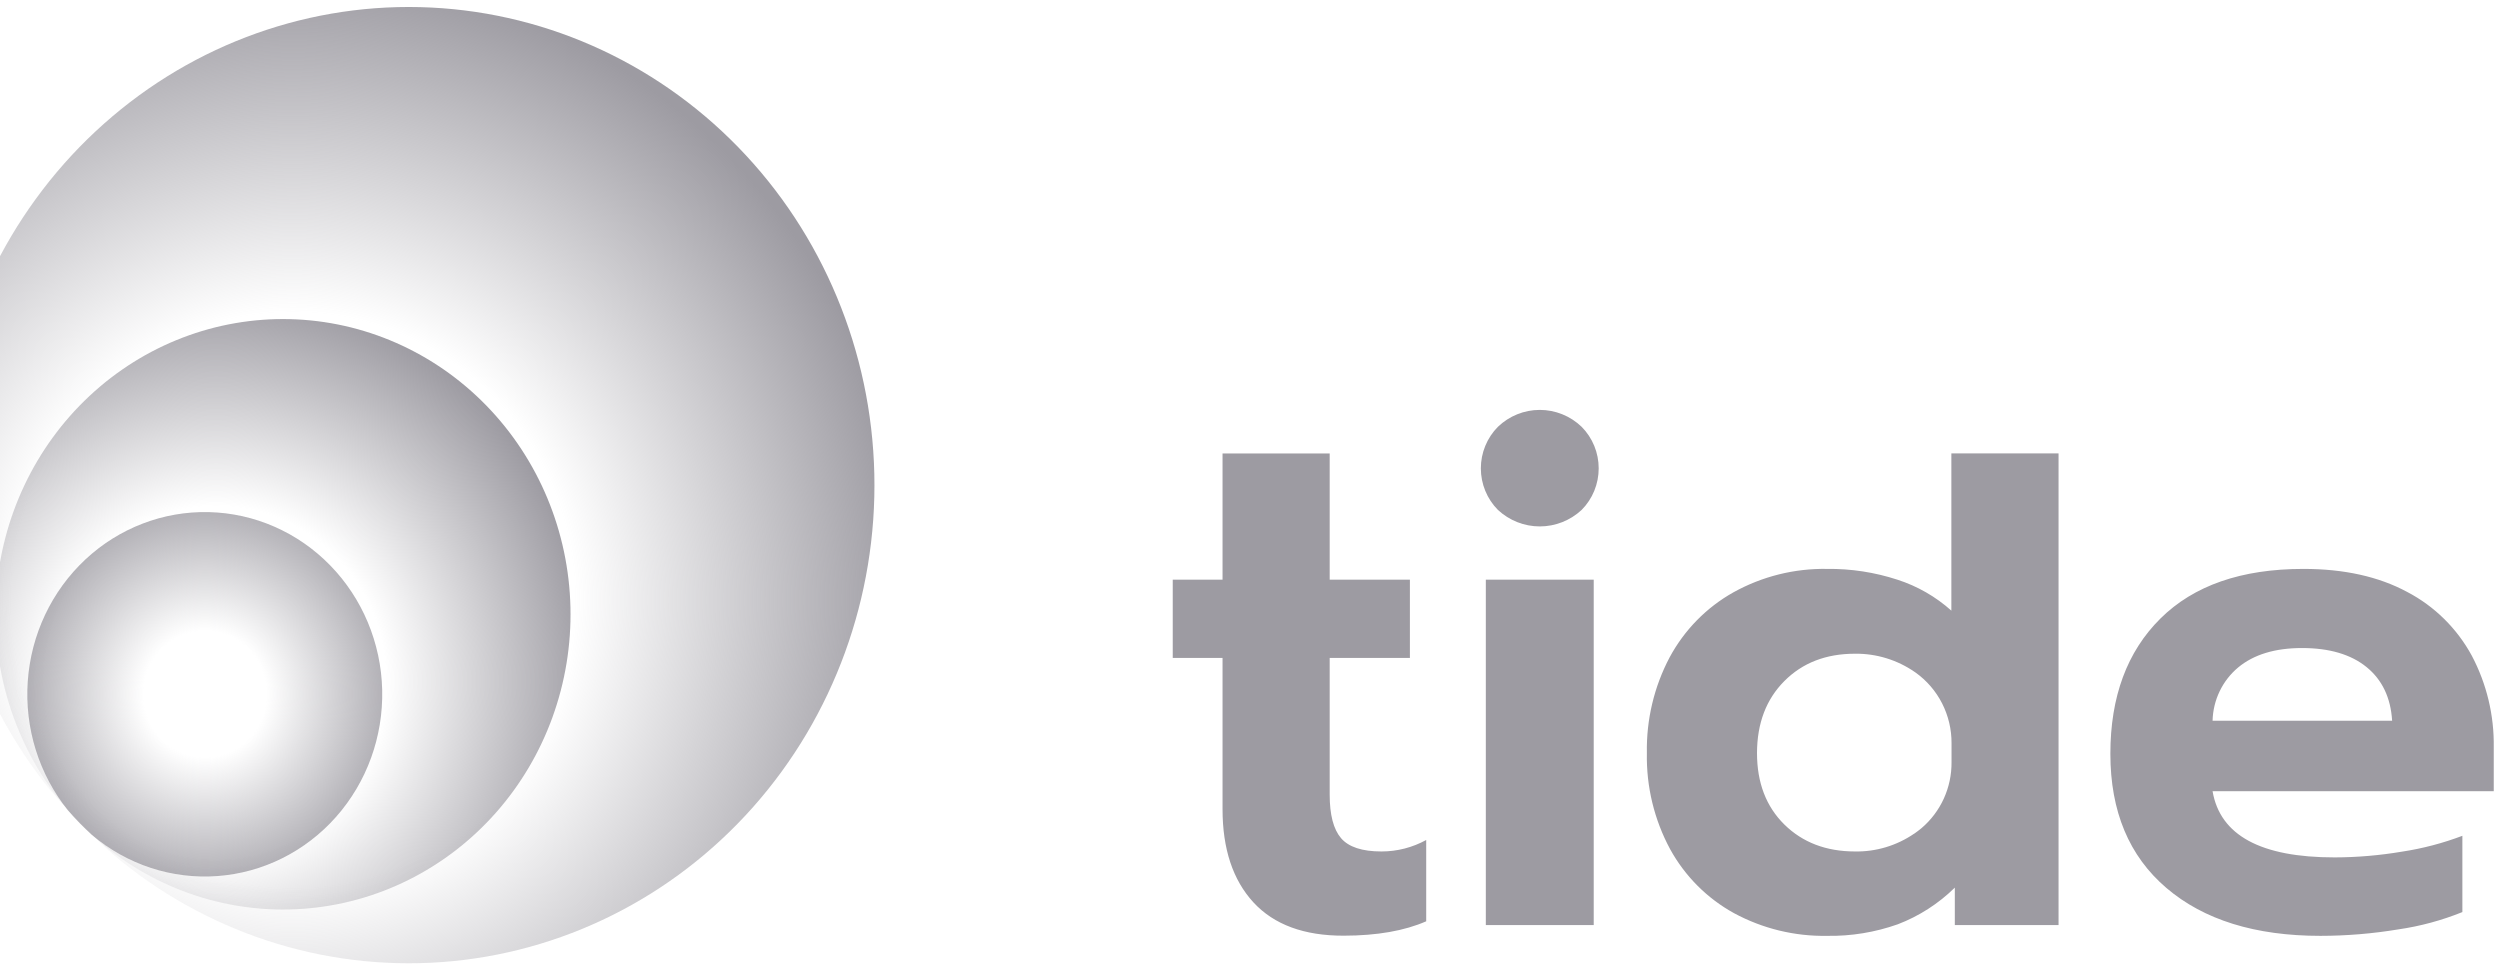 <svg width="176" height="68" viewBox="0 0 176 68" fill="none" xmlns="http://www.w3.org/2000/svg">
<path d="M88.24 63.526C86.791 61.947 86.067 59.761 86.067 56.967V46.318H82.561V40.81H86.067V31.925H93.61V40.81H99.257V46.318H93.61V55.942C93.61 57.362 93.876 58.383 94.41 59.007C94.944 59.631 95.893 59.943 97.258 59.943C98.357 59.943 99.439 59.665 100.405 59.135V64.859C98.874 65.53 96.942 65.868 94.609 65.872C91.814 65.88 89.691 65.098 88.24 63.526ZM105.453 35.897C105.072 35.514 104.77 35.058 104.564 34.556C104.358 34.054 104.252 33.516 104.252 32.972C104.252 32.429 104.358 31.89 104.564 31.389C104.77 30.887 105.072 30.431 105.453 30.048C106.249 29.283 107.303 28.857 108.4 28.857C109.497 28.857 110.552 29.283 111.348 30.048C111.728 30.431 112.03 30.887 112.236 31.389C112.442 31.89 112.548 32.429 112.548 32.972C112.548 33.516 112.442 34.054 112.236 34.556C112.03 35.058 111.728 35.514 111.348 35.897C110.544 36.645 109.492 37.06 108.4 37.06C107.309 37.06 106.257 36.645 105.453 35.897ZM104.602 40.81H112.198V65.123H104.602V40.81ZM122.075 64.287C120.183 63.248 118.623 61.685 117.576 59.78C116.458 57.709 115.894 55.377 115.94 53.016C115.896 50.669 116.447 48.349 117.541 46.279C118.579 44.35 120.138 42.76 122.037 41.698C124.057 40.577 126.33 40.01 128.633 40.051C130.311 40.032 131.981 40.288 133.578 40.81C134.98 41.261 136.273 42.003 137.376 42.989V31.917H144.922V65.123H137.619V62.49C136.467 63.62 135.099 64.499 133.599 65.072C132.003 65.636 130.322 65.911 128.633 65.884C126.348 65.925 124.091 65.376 122.075 64.287ZM134.764 58.69C134.94 58.566 135.109 58.439 135.273 58.303C135.942 57.734 136.479 57.023 136.845 56.22C137.21 55.416 137.396 54.541 137.388 53.656V52.326C137.394 51.35 137.166 50.387 136.725 49.52C136.283 48.652 135.64 47.906 134.852 47.345L134.814 47.319C133.57 46.455 132.092 46.002 130.584 46.022C128.551 46.022 126.896 46.663 125.618 47.947C124.34 49.23 123.699 50.918 123.693 53.011C123.693 55.103 124.335 56.781 125.618 58.045C126.901 59.308 128.557 59.941 130.584 59.943C132.069 59.971 133.526 59.534 134.756 58.69H134.764ZM152.517 62.514C149.886 60.269 148.57 57.12 148.57 53.067C148.57 49.049 149.745 45.876 152.093 43.546C154.442 41.216 157.798 40.051 162.16 40.051C165.025 40.051 167.459 40.592 169.463 41.671C171.384 42.675 172.968 44.236 174.012 46.155C175.062 48.138 175.595 50.36 175.56 52.611V55.702H155.765C156.297 58.81 159.162 60.363 164.36 60.361C165.95 60.357 167.538 60.221 169.107 59.955C170.556 59.734 171.979 59.361 173.351 58.841V64.21C171.905 64.794 170.396 65.203 168.856 65.427C167.039 65.729 165.201 65.882 163.361 65.884C158.763 65.884 155.148 64.76 152.517 62.514ZM168.406 50.739C168.306 49.116 167.707 47.858 166.606 46.963C165.506 46.069 163.991 45.622 162.061 45.622C160.162 45.622 158.663 46.078 157.565 46.99C157.017 47.448 156.573 48.019 156.263 48.666C155.952 49.313 155.783 50.02 155.765 50.739H168.406Z" fill="#9D9BA2"/>
<path d="M7.899 60.101C14.393 65.612 22.704 68.344 31.107 67.73C39.51 67.116 47.36 63.203 53.029 56.804C58.698 50.405 61.75 42.011 61.552 33.363C61.354 24.714 57.922 16.476 51.966 10.358C46.011 4.239 37.99 0.71 29.568 0.502C21.146 0.294 12.97 3.424 6.735 9.242C0.5 15.059 -3.314 23.118 -3.916 31.747C-4.518 40.376 -1.862 48.911 3.501 55.582C4.88 57.175 6.348 58.684 7.899 60.101Z" fill="url(#paint0_radial_8572_108779)"/>
<path d="M7.037 59.273C11.048 62.674 16.18 64.359 21.368 63.978C26.556 63.597 31.402 61.18 34.901 57.227C38.4 53.275 40.283 48.092 40.159 42.752C40.035 37.413 37.915 32.327 34.237 28.55C30.559 24.773 25.606 22.595 20.406 22.468C15.206 22.341 10.158 24.275 6.309 27.868C2.46 31.461 0.106 36.437 -0.264 41.765C-0.635 47.092 1.006 52.362 4.317 56.48C5.17 57.465 6.078 58.397 7.037 59.273Z" fill="url(#paint1_radial_8572_108779)"/>
<path d="M6.469 58.777C8.946 60.874 12.114 61.911 15.316 61.674C18.519 61.436 21.509 59.942 23.666 57.501C25.824 55.06 26.984 51.86 26.906 48.564C26.827 45.268 25.516 42.13 23.244 39.801C20.972 37.471 17.914 36.129 14.705 36.053C11.495 35.977 8.38 37.172 6.006 39.392C3.632 41.611 2.181 44.683 1.954 47.972C1.727 51.26 2.742 54.512 4.788 57.053C5.314 57.661 5.876 58.237 6.469 58.777Z" fill="url(#paint2_radial_8572_108779)"/>
<defs>
<radialGradient id="paint0_radial_8572_108779" cx="0" cy="0" r="1" gradientUnits="userSpaceOnUse" gradientTransform="translate(20.641 42.283) scale(46.072 47.31)">
<stop offset="0.43" stop-color="#9D9BA2" stop-opacity="0"/>
<stop offset="0.94" stop-color="#9D9BA2"/>
</radialGradient>
<radialGradient id="paint1_radial_8572_108779" cx="0" cy="0" r="1" gradientUnits="userSpaceOnUse" gradientTransform="translate(15.204 47.963) scale(28.54 29.306)">
<stop offset="0.42" stop-color="#9D9BA2" stop-opacity="0"/>
<stop offset="0.936" stop-color="#9D9BA2"/>
</radialGradient>
<radialGradient id="paint2_radial_8572_108779" cx="0" cy="0" r="1" gradientUnits="userSpaceOnUse" gradientTransform="translate(14.437 48.871) scale(14.914 15.315)">
<stop offset="0.29" stop-color="#9D9BA2" stop-opacity="0"/>
<stop offset="1" stop-color="#9D9BA2"/>
</radialGradient>
</defs>
</svg>
